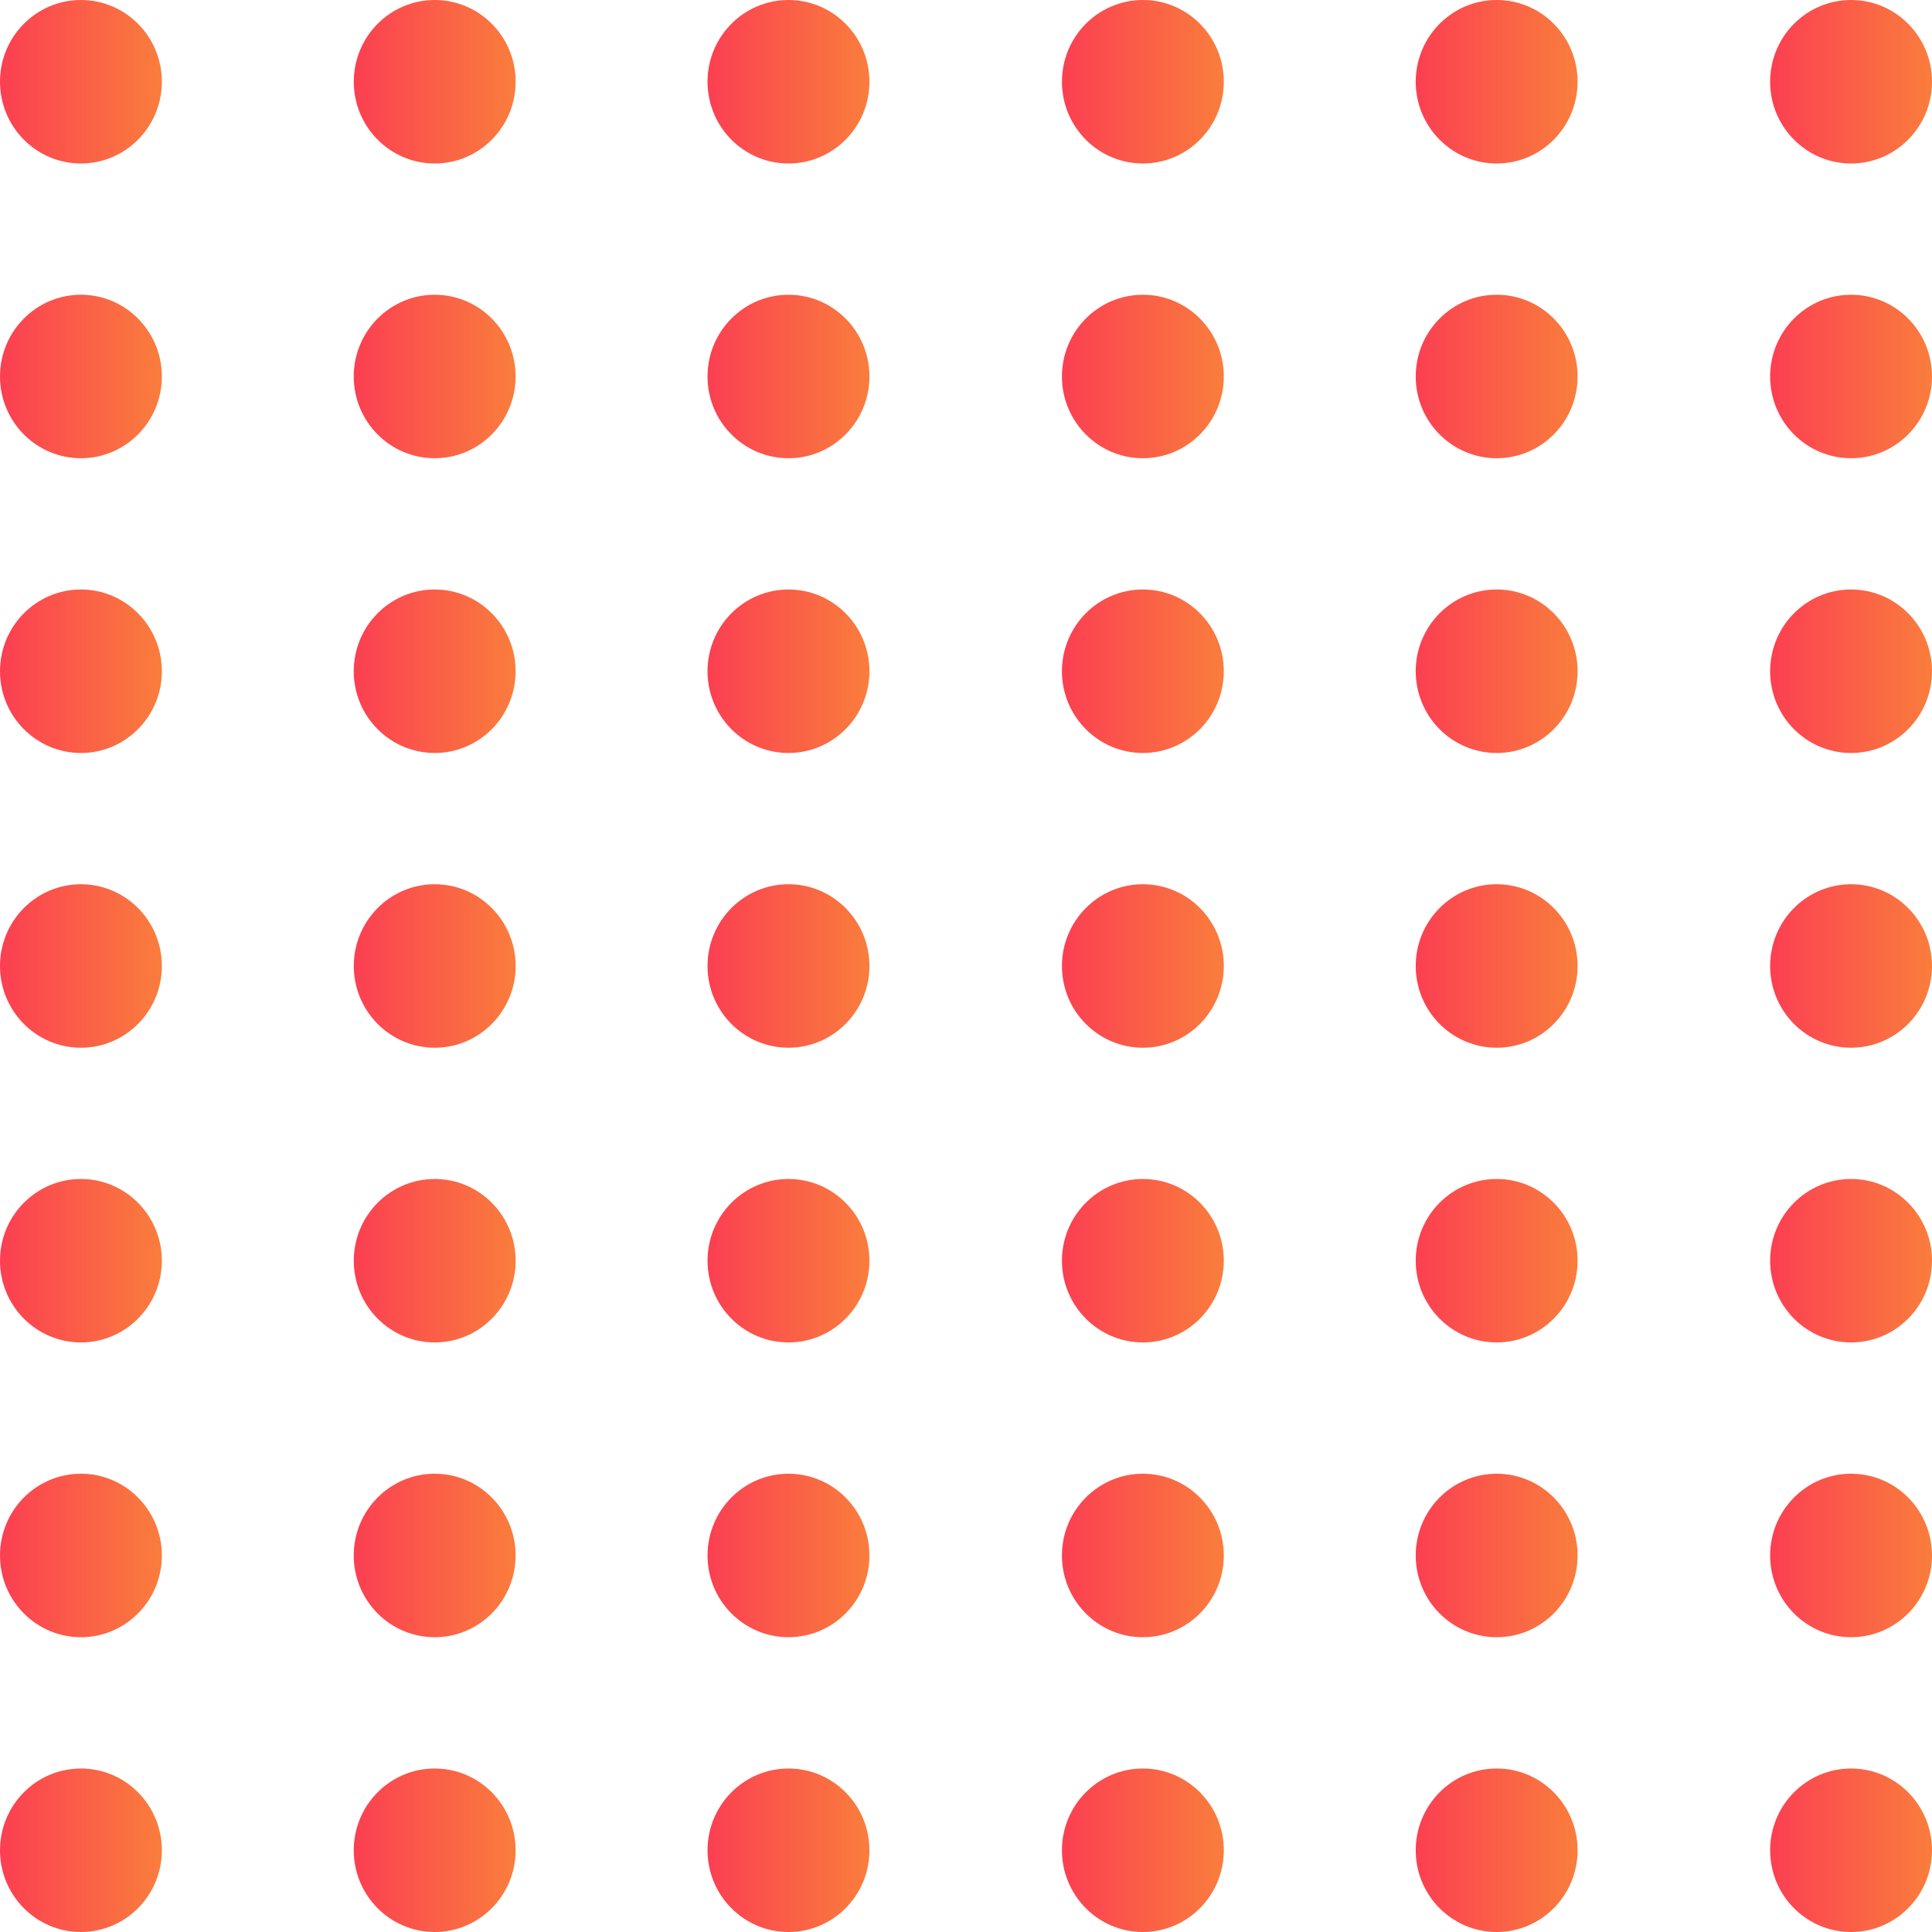 <svg width="50" height="50" viewBox="0 0 50 50" fill="none" xmlns="http://www.w3.org/2000/svg">
<path d="M2.095 4.231C3.251 4.231 4.189 3.284 4.189 2.115C4.189 0.947 3.251 0 2.095 0C0.938 0 0 0.947 0 2.115C0 3.284 0.938 4.231 2.095 4.231Z" fill="url(#paint0_linear_2030_827)"/>
<path d="M11.251 4.231C12.408 4.231 13.345 3.284 13.345 2.115C13.345 0.947 12.408 0 11.251 0C10.094 0 9.156 0.947 9.156 2.115C9.156 3.284 10.094 4.231 11.251 4.231Z" fill="url(#paint1_linear_2030_827)"/>
<path d="M20.406 4.231C21.563 4.231 22.501 3.284 22.501 2.115C22.501 0.947 21.563 0 20.406 0C19.249 0 18.311 0.947 18.311 2.115C18.311 3.284 19.249 4.231 20.406 4.231Z" fill="url(#paint2_linear_2030_827)"/>
<path d="M29.578 4.231C30.735 4.231 31.672 3.284 31.672 2.115C31.672 0.947 30.735 0 29.578 0C28.421 0 27.483 0.947 27.483 2.115C27.483 3.284 28.421 4.231 29.578 4.231Z" fill="url(#paint3_linear_2030_827)"/>
<path d="M38.734 4.231C39.891 4.231 40.828 3.284 40.828 2.115C40.828 0.947 39.891 0 38.734 0C37.577 0 36.639 0.947 36.639 2.115C36.639 3.284 37.577 4.231 38.734 4.231Z" fill="url(#paint4_linear_2030_827)"/>
<path d="M47.906 4.231C49.062 4.231 50 3.284 50 2.115C50 0.947 49.062 0 47.906 0C46.749 0 45.811 0.947 45.811 2.115C45.811 3.284 46.749 4.231 47.906 4.231Z" fill="url(#paint5_linear_2030_827)"/>
<path d="M2.095 11.859C3.251 11.859 4.189 10.912 4.189 9.744C4.189 8.575 3.251 7.628 2.095 7.628C0.938 7.628 0 8.575 0 9.744C0 10.912 0.938 11.859 2.095 11.859Z" fill="url(#paint6_linear_2030_827)"/>
<path d="M11.25 11.859C12.407 11.859 13.344 10.912 13.344 9.744C13.344 8.575 12.407 7.628 11.25 7.628C10.093 7.628 9.155 8.575 9.155 9.744C9.155 10.912 10.093 11.859 11.25 11.859Z" fill="url(#paint7_linear_2030_827)"/>
<path d="M20.406 11.859C21.563 11.859 22.501 10.912 22.501 9.744C22.501 8.575 21.563 7.628 20.406 7.628C19.249 7.628 18.311 8.575 18.311 9.744C18.311 10.912 19.249 11.859 20.406 11.859Z" fill="url(#paint8_linear_2030_827)"/>
<path d="M29.577 11.859C30.734 11.859 31.672 10.912 31.672 9.744C31.672 8.575 30.734 7.628 29.577 7.628C28.421 7.628 27.483 8.575 27.483 9.744C27.483 10.912 28.421 11.859 29.577 11.859Z" fill="url(#paint9_linear_2030_827)"/>
<path d="M38.734 11.859C39.891 11.859 40.828 10.912 40.828 9.744C40.828 8.575 39.891 7.628 38.734 7.628C37.577 7.628 36.639 8.575 36.639 9.744C36.639 10.912 37.577 11.859 38.734 11.859Z" fill="url(#paint10_linear_2030_827)"/>
<path d="M47.906 11.859C49.062 11.859 50 10.912 50 9.744C50 8.575 49.062 7.628 47.906 7.628C46.749 7.628 45.811 8.575 45.811 9.744C45.811 10.912 46.749 11.859 47.906 11.859Z" fill="url(#paint11_linear_2030_827)"/>
<path d="M2.095 19.487C3.251 19.487 4.189 18.54 4.189 17.372C4.189 16.203 3.251 15.256 2.095 15.256C0.938 15.256 0 16.203 0 17.372C0 18.54 0.938 19.487 2.095 19.487Z" fill="url(#paint12_linear_2030_827)"/>
<path d="M11.25 19.487C12.407 19.487 13.344 18.54 13.344 17.372C13.344 16.203 12.407 15.256 11.25 15.256C10.093 15.256 9.155 16.203 9.155 17.372C9.155 18.54 10.093 19.487 11.25 19.487Z" fill="url(#paint13_linear_2030_827)"/>
<path d="M20.406 19.487C21.563 19.487 22.501 18.54 22.501 17.372C22.501 16.203 21.563 15.256 20.406 15.256C19.249 15.256 18.311 16.203 18.311 17.372C18.311 18.54 19.249 19.487 20.406 19.487Z" fill="url(#paint14_linear_2030_827)"/>
<path d="M29.577 19.487C30.734 19.487 31.672 18.54 31.672 17.372C31.672 16.203 30.734 15.256 29.577 15.256C28.421 15.256 27.483 16.203 27.483 17.372C27.483 18.54 28.421 19.487 29.577 19.487Z" fill="url(#paint15_linear_2030_827)"/>
<path d="M38.734 19.487C39.891 19.487 40.828 18.54 40.828 17.372C40.828 16.203 39.891 15.256 38.734 15.256C37.577 15.256 36.639 16.203 36.639 17.372C36.639 18.54 37.577 19.487 38.734 19.487Z" fill="url(#paint16_linear_2030_827)"/>
<path d="M47.906 19.487C49.062 19.487 50 18.54 50 17.372C50 16.203 49.062 15.256 47.906 15.256C46.749 15.256 45.811 16.203 45.811 17.372C45.811 18.54 46.749 19.487 47.906 19.487Z" fill="url(#paint17_linear_2030_827)"/>
<path d="M2.095 27.115C3.251 27.115 4.189 26.168 4.189 25C4.189 23.832 3.251 22.884 2.095 22.884C0.938 22.884 0 23.832 0 25C0 26.168 0.938 27.115 2.095 27.115Z" fill="url(#paint18_linear_2030_827)"/>
<path d="M11.251 27.115C12.408 27.115 13.345 26.168 13.345 25C13.345 23.832 12.408 22.884 11.251 22.884C10.094 22.884 9.156 23.832 9.156 25C9.156 26.168 10.094 27.115 11.251 27.115Z" fill="url(#paint19_linear_2030_827)"/>
<path d="M20.406 27.115C21.563 27.115 22.501 26.168 22.501 25C22.501 23.832 21.563 22.884 20.406 22.884C19.249 22.884 18.311 23.832 18.311 25C18.311 26.168 19.249 27.115 20.406 27.115Z" fill="url(#paint20_linear_2030_827)"/>
<path d="M29.578 27.115C30.735 27.115 31.672 26.168 31.672 25C31.672 23.832 30.735 22.884 29.578 22.884C28.421 22.884 27.483 23.832 27.483 25C27.483 26.168 28.421 27.115 29.578 27.115Z" fill="url(#paint21_linear_2030_827)"/>
<path d="M38.734 27.115C39.891 27.115 40.828 26.168 40.828 25C40.828 23.832 39.891 22.884 38.734 22.884C37.577 22.884 36.639 23.832 36.639 25C36.639 26.168 37.577 27.115 38.734 27.115Z" fill="url(#paint22_linear_2030_827)"/>
<path d="M47.906 27.115C49.062 27.115 50 26.168 50 25C50 23.832 49.062 22.884 47.906 22.884C46.749 22.884 45.811 23.832 45.811 25C45.811 26.168 46.749 27.115 47.906 27.115Z" fill="url(#paint23_linear_2030_827)"/>
<path d="M2.095 34.742C3.251 34.742 4.189 33.795 4.189 32.627C4.189 31.459 3.251 30.512 2.095 30.512C0.938 30.512 0 31.459 0 32.627C0 33.795 0.938 34.742 2.095 34.742Z" fill="url(#paint24_linear_2030_827)"/>
<path d="M11.251 34.742C12.408 34.742 13.345 33.795 13.345 32.627C13.345 31.459 12.408 30.512 11.251 30.512C10.094 30.512 9.156 31.459 9.156 32.627C9.156 33.795 10.094 34.742 11.251 34.742Z" fill="url(#paint25_linear_2030_827)"/>
<path d="M20.406 34.742C21.563 34.742 22.501 33.795 22.501 32.627C22.501 31.459 21.563 30.512 20.406 30.512C19.249 30.512 18.311 31.459 18.311 32.627C18.311 33.795 19.249 34.742 20.406 34.742Z" fill="url(#paint26_linear_2030_827)"/>
<path d="M29.578 34.742C30.735 34.742 31.672 33.795 31.672 32.627C31.672 31.459 30.735 30.512 29.578 30.512C28.421 30.512 27.483 31.459 27.483 32.627C27.483 33.795 28.421 34.742 29.578 34.742Z" fill="url(#paint27_linear_2030_827)"/>
<path d="M38.734 34.742C39.891 34.742 40.828 33.795 40.828 32.627C40.828 31.459 39.891 30.512 38.734 30.512C37.577 30.512 36.639 31.459 36.639 32.627C36.639 33.795 37.577 34.742 38.734 34.742Z" fill="url(#paint28_linear_2030_827)"/>
<path d="M47.906 34.742C49.062 34.742 50 33.795 50 32.627C50 31.459 49.062 30.512 47.906 30.512C46.749 30.512 45.811 31.459 45.811 32.627C45.811 33.795 46.749 34.742 47.906 34.742Z" fill="url(#paint29_linear_2030_827)"/>
<path d="M2.095 42.371C3.251 42.371 4.189 41.424 4.189 40.256C4.189 39.087 3.251 38.14 2.095 38.14C0.938 38.14 0 39.087 0 40.256C0 41.424 0.938 42.371 2.095 42.371Z" fill="url(#paint30_linear_2030_827)"/>
<path d="M11.25 42.371C12.407 42.371 13.344 41.424 13.344 40.256C13.344 39.087 12.407 38.14 11.25 38.14C10.093 38.14 9.155 39.087 9.155 40.256C9.155 41.424 10.093 42.371 11.25 42.371Z" fill="url(#paint31_linear_2030_827)"/>
<path d="M20.406 42.371C21.563 42.371 22.501 41.424 22.501 40.256C22.501 39.087 21.563 38.14 20.406 38.14C19.249 38.14 18.311 39.087 18.311 40.256C18.311 41.424 19.249 42.371 20.406 42.371Z" fill="url(#paint32_linear_2030_827)"/>
<path d="M29.577 42.371C30.734 42.371 31.672 41.424 31.672 40.256C31.672 39.087 30.734 38.14 29.577 38.14C28.421 38.14 27.483 39.087 27.483 40.256C27.483 41.424 28.421 42.371 29.577 42.371Z" fill="url(#paint33_linear_2030_827)"/>
<path d="M38.734 42.371C39.891 42.371 40.828 41.424 40.828 40.256C40.828 39.087 39.891 38.14 38.734 38.14C37.577 38.14 36.639 39.087 36.639 40.256C36.639 41.424 37.577 42.371 38.734 42.371Z" fill="url(#paint34_linear_2030_827)"/>
<path d="M47.906 42.371C49.062 42.371 50 41.424 50 40.256C50 39.087 49.062 38.14 47.906 38.14C46.749 38.14 45.811 39.087 45.811 40.256C45.811 41.424 46.749 42.371 47.906 42.371Z" fill="url(#paint35_linear_2030_827)"/>
<path d="M2.095 50C3.251 50 4.189 49.053 4.189 47.885C4.189 46.716 3.251 45.769 2.095 45.769C0.938 45.769 0 46.716 0 47.885C0 49.053 0.938 50 2.095 50Z" fill="url(#paint36_linear_2030_827)"/>
<path d="M11.25 50C12.407 50 13.344 49.053 13.344 47.885C13.344 46.716 12.407 45.769 11.25 45.769C10.093 45.769 9.155 46.716 9.155 47.885C9.155 49.053 10.093 50 11.25 50Z" fill="url(#paint37_linear_2030_827)"/>
<path d="M20.406 50C21.563 50 22.501 49.053 22.501 47.885C22.501 46.716 21.563 45.769 20.406 45.769C19.249 45.769 18.311 46.716 18.311 47.885C18.311 49.053 19.249 50 20.406 50Z" fill="url(#paint38_linear_2030_827)"/>
<path d="M29.577 50C30.734 50 31.672 49.053 31.672 47.885C31.672 46.716 30.734 45.769 29.577 45.769C28.421 45.769 27.483 46.716 27.483 47.885C27.483 49.053 28.421 50 29.577 50Z" fill="url(#paint39_linear_2030_827)"/>
<path d="M38.734 50C39.891 50 40.828 49.053 40.828 47.885C40.828 46.716 39.891 45.769 38.734 45.769C37.577 45.769 36.639 46.716 36.639 47.885C36.639 49.053 37.577 50 38.734 50Z" fill="url(#paint40_linear_2030_827)"/>
<path d="M47.906 50C49.062 50 50 49.053 50 47.885C50 46.716 49.062 45.769 47.906 45.769C46.749 45.769 45.811 46.716 45.811 47.885C45.811 49.053 46.749 50 47.906 50Z" fill="url(#paint41_linear_2030_827)"/>
<defs>
<linearGradient id="paint0_linear_2030_827" x1="0" y1="2.115" x2="4.189" y2="2.115" gradientUnits="userSpaceOnUse">
<stop stop-color="#FB3F52"/>
<stop offset="1" stop-color="#FA7D3C"/>
</linearGradient>
<linearGradient id="paint1_linear_2030_827" x1="9.156" y1="2.115" x2="13.345" y2="2.115" gradientUnits="userSpaceOnUse">
<stop stop-color="#FB3F52"/>
<stop offset="1" stop-color="#FA7D3C"/>
</linearGradient>
<linearGradient id="paint2_linear_2030_827" x1="18.311" y1="2.115" x2="22.501" y2="2.115" gradientUnits="userSpaceOnUse">
<stop stop-color="#FB3F52"/>
<stop offset="1" stop-color="#FA7D3C"/>
</linearGradient>
<linearGradient id="paint3_linear_2030_827" x1="27.483" y1="2.115" x2="31.672" y2="2.115" gradientUnits="userSpaceOnUse">
<stop stop-color="#FB3F52"/>
<stop offset="1" stop-color="#FA7D3C"/>
</linearGradient>
<linearGradient id="paint4_linear_2030_827" x1="36.639" y1="2.115" x2="40.828" y2="2.115" gradientUnits="userSpaceOnUse">
<stop stop-color="#FB3F52"/>
<stop offset="1" stop-color="#FA7D3C"/>
</linearGradient>
<linearGradient id="paint5_linear_2030_827" x1="45.811" y1="2.115" x2="50" y2="2.115" gradientUnits="userSpaceOnUse">
<stop stop-color="#FB3F52"/>
<stop offset="1" stop-color="#FA7D3C"/>
</linearGradient>
<linearGradient id="paint6_linear_2030_827" x1="0" y1="9.744" x2="4.189" y2="9.744" gradientUnits="userSpaceOnUse">
<stop stop-color="#FB3F52"/>
<stop offset="1" stop-color="#FA7D3C"/>
</linearGradient>
<linearGradient id="paint7_linear_2030_827" x1="9.155" y1="9.744" x2="13.344" y2="9.744" gradientUnits="userSpaceOnUse">
<stop stop-color="#FB3F52"/>
<stop offset="1" stop-color="#FA7D3C"/>
</linearGradient>
<linearGradient id="paint8_linear_2030_827" x1="18.311" y1="9.744" x2="22.501" y2="9.744" gradientUnits="userSpaceOnUse">
<stop stop-color="#FB3F52"/>
<stop offset="1" stop-color="#FA7D3C"/>
</linearGradient>
<linearGradient id="paint9_linear_2030_827" x1="27.483" y1="9.744" x2="31.672" y2="9.744" gradientUnits="userSpaceOnUse">
<stop stop-color="#FB3F52"/>
<stop offset="1" stop-color="#FA7D3C"/>
</linearGradient>
<linearGradient id="paint10_linear_2030_827" x1="36.639" y1="9.744" x2="40.828" y2="9.744" gradientUnits="userSpaceOnUse">
<stop stop-color="#FB3F52"/>
<stop offset="1" stop-color="#FA7D3C"/>
</linearGradient>
<linearGradient id="paint11_linear_2030_827" x1="45.811" y1="9.744" x2="50" y2="9.744" gradientUnits="userSpaceOnUse">
<stop stop-color="#FB3F52"/>
<stop offset="1" stop-color="#FA7D3C"/>
</linearGradient>
<linearGradient id="paint12_linear_2030_827" x1="0" y1="17.372" x2="4.189" y2="17.372" gradientUnits="userSpaceOnUse">
<stop stop-color="#FB3F52"/>
<stop offset="1" stop-color="#FA7D3C"/>
</linearGradient>
<linearGradient id="paint13_linear_2030_827" x1="9.155" y1="17.372" x2="13.344" y2="17.372" gradientUnits="userSpaceOnUse">
<stop stop-color="#FB3F52"/>
<stop offset="1" stop-color="#FA7D3C"/>
</linearGradient>
<linearGradient id="paint14_linear_2030_827" x1="18.311" y1="17.372" x2="22.501" y2="17.372" gradientUnits="userSpaceOnUse">
<stop stop-color="#FB3F52"/>
<stop offset="1" stop-color="#FA7D3C"/>
</linearGradient>
<linearGradient id="paint15_linear_2030_827" x1="27.483" y1="17.372" x2="31.672" y2="17.372" gradientUnits="userSpaceOnUse">
<stop stop-color="#FB3F52"/>
<stop offset="1" stop-color="#FA7D3C"/>
</linearGradient>
<linearGradient id="paint16_linear_2030_827" x1="36.639" y1="17.372" x2="40.828" y2="17.372" gradientUnits="userSpaceOnUse">
<stop stop-color="#FB3F52"/>
<stop offset="1" stop-color="#FA7D3C"/>
</linearGradient>
<linearGradient id="paint17_linear_2030_827" x1="45.811" y1="17.372" x2="50" y2="17.372" gradientUnits="userSpaceOnUse">
<stop stop-color="#FB3F52"/>
<stop offset="1" stop-color="#FA7D3C"/>
</linearGradient>
<linearGradient id="paint18_linear_2030_827" x1="0" y1="25" x2="4.189" y2="25" gradientUnits="userSpaceOnUse">
<stop stop-color="#FB3F52"/>
<stop offset="1" stop-color="#FA7D3C"/>
</linearGradient>
<linearGradient id="paint19_linear_2030_827" x1="9.156" y1="25" x2="13.345" y2="25" gradientUnits="userSpaceOnUse">
<stop stop-color="#FB3F52"/>
<stop offset="1" stop-color="#FA7D3C"/>
</linearGradient>
<linearGradient id="paint20_linear_2030_827" x1="18.311" y1="25" x2="22.501" y2="25" gradientUnits="userSpaceOnUse">
<stop stop-color="#FB3F52"/>
<stop offset="1" stop-color="#FA7D3C"/>
</linearGradient>
<linearGradient id="paint21_linear_2030_827" x1="27.483" y1="25" x2="31.672" y2="25" gradientUnits="userSpaceOnUse">
<stop stop-color="#FB3F52"/>
<stop offset="1" stop-color="#FA7D3C"/>
</linearGradient>
<linearGradient id="paint22_linear_2030_827" x1="36.639" y1="25" x2="40.828" y2="25" gradientUnits="userSpaceOnUse">
<stop stop-color="#FB3F52"/>
<stop offset="1" stop-color="#FA7D3C"/>
</linearGradient>
<linearGradient id="paint23_linear_2030_827" x1="45.811" y1="25" x2="50" y2="25" gradientUnits="userSpaceOnUse">
<stop stop-color="#FB3F52"/>
<stop offset="1" stop-color="#FA7D3C"/>
</linearGradient>
<linearGradient id="paint24_linear_2030_827" x1="0" y1="32.627" x2="4.189" y2="32.627" gradientUnits="userSpaceOnUse">
<stop stop-color="#FB3F52"/>
<stop offset="1" stop-color="#FA7D3C"/>
</linearGradient>
<linearGradient id="paint25_linear_2030_827" x1="9.156" y1="32.627" x2="13.345" y2="32.627" gradientUnits="userSpaceOnUse">
<stop stop-color="#FB3F52"/>
<stop offset="1" stop-color="#FA7D3C"/>
</linearGradient>
<linearGradient id="paint26_linear_2030_827" x1="18.311" y1="32.627" x2="22.501" y2="32.627" gradientUnits="userSpaceOnUse">
<stop stop-color="#FB3F52"/>
<stop offset="1" stop-color="#FA7D3C"/>
</linearGradient>
<linearGradient id="paint27_linear_2030_827" x1="27.483" y1="32.627" x2="31.672" y2="32.627" gradientUnits="userSpaceOnUse">
<stop stop-color="#FB3F52"/>
<stop offset="1" stop-color="#FA7D3C"/>
</linearGradient>
<linearGradient id="paint28_linear_2030_827" x1="36.639" y1="32.627" x2="40.828" y2="32.627" gradientUnits="userSpaceOnUse">
<stop stop-color="#FB3F52"/>
<stop offset="1" stop-color="#FA7D3C"/>
</linearGradient>
<linearGradient id="paint29_linear_2030_827" x1="45.811" y1="32.627" x2="50" y2="32.627" gradientUnits="userSpaceOnUse">
<stop stop-color="#FB3F52"/>
<stop offset="1" stop-color="#FA7D3C"/>
</linearGradient>
<linearGradient id="paint30_linear_2030_827" x1="0" y1="40.256" x2="4.189" y2="40.256" gradientUnits="userSpaceOnUse">
<stop stop-color="#FB3F52"/>
<stop offset="1" stop-color="#FA7D3C"/>
</linearGradient>
<linearGradient id="paint31_linear_2030_827" x1="9.155" y1="40.256" x2="13.344" y2="40.256" gradientUnits="userSpaceOnUse">
<stop stop-color="#FB3F52"/>
<stop offset="1" stop-color="#FA7D3C"/>
</linearGradient>
<linearGradient id="paint32_linear_2030_827" x1="18.311" y1="40.256" x2="22.501" y2="40.256" gradientUnits="userSpaceOnUse">
<stop stop-color="#FB3F52"/>
<stop offset="1" stop-color="#FA7D3C"/>
</linearGradient>
<linearGradient id="paint33_linear_2030_827" x1="27.483" y1="40.256" x2="31.672" y2="40.256" gradientUnits="userSpaceOnUse">
<stop stop-color="#FB3F52"/>
<stop offset="1" stop-color="#FA7D3C"/>
</linearGradient>
<linearGradient id="paint34_linear_2030_827" x1="36.639" y1="40.256" x2="40.828" y2="40.256" gradientUnits="userSpaceOnUse">
<stop stop-color="#FB3F52"/>
<stop offset="1" stop-color="#FA7D3C"/>
</linearGradient>
<linearGradient id="paint35_linear_2030_827" x1="45.811" y1="40.256" x2="50" y2="40.256" gradientUnits="userSpaceOnUse">
<stop stop-color="#FB3F52"/>
<stop offset="1" stop-color="#FA7D3C"/>
</linearGradient>
<linearGradient id="paint36_linear_2030_827" x1="0" y1="47.885" x2="4.189" y2="47.885" gradientUnits="userSpaceOnUse">
<stop stop-color="#FB3F52"/>
<stop offset="1" stop-color="#FA7D3C"/>
</linearGradient>
<linearGradient id="paint37_linear_2030_827" x1="9.155" y1="47.885" x2="13.344" y2="47.885" gradientUnits="userSpaceOnUse">
<stop stop-color="#FB3F52"/>
<stop offset="1" stop-color="#FA7D3C"/>
</linearGradient>
<linearGradient id="paint38_linear_2030_827" x1="18.311" y1="47.885" x2="22.501" y2="47.885" gradientUnits="userSpaceOnUse">
<stop stop-color="#FB3F52"/>
<stop offset="1" stop-color="#FA7D3C"/>
</linearGradient>
<linearGradient id="paint39_linear_2030_827" x1="27.483" y1="47.885" x2="31.672" y2="47.885" gradientUnits="userSpaceOnUse">
<stop stop-color="#FB3F52"/>
<stop offset="1" stop-color="#FA7D3C"/>
</linearGradient>
<linearGradient id="paint40_linear_2030_827" x1="36.639" y1="47.885" x2="40.828" y2="47.885" gradientUnits="userSpaceOnUse">
<stop stop-color="#FB3F52"/>
<stop offset="1" stop-color="#FA7D3C"/>
</linearGradient>
<linearGradient id="paint41_linear_2030_827" x1="45.811" y1="47.885" x2="50" y2="47.885" gradientUnits="userSpaceOnUse">
<stop stop-color="#FB3F52"/>
<stop offset="1" stop-color="#FA7D3C"/>
</linearGradient>
</defs>
</svg>
